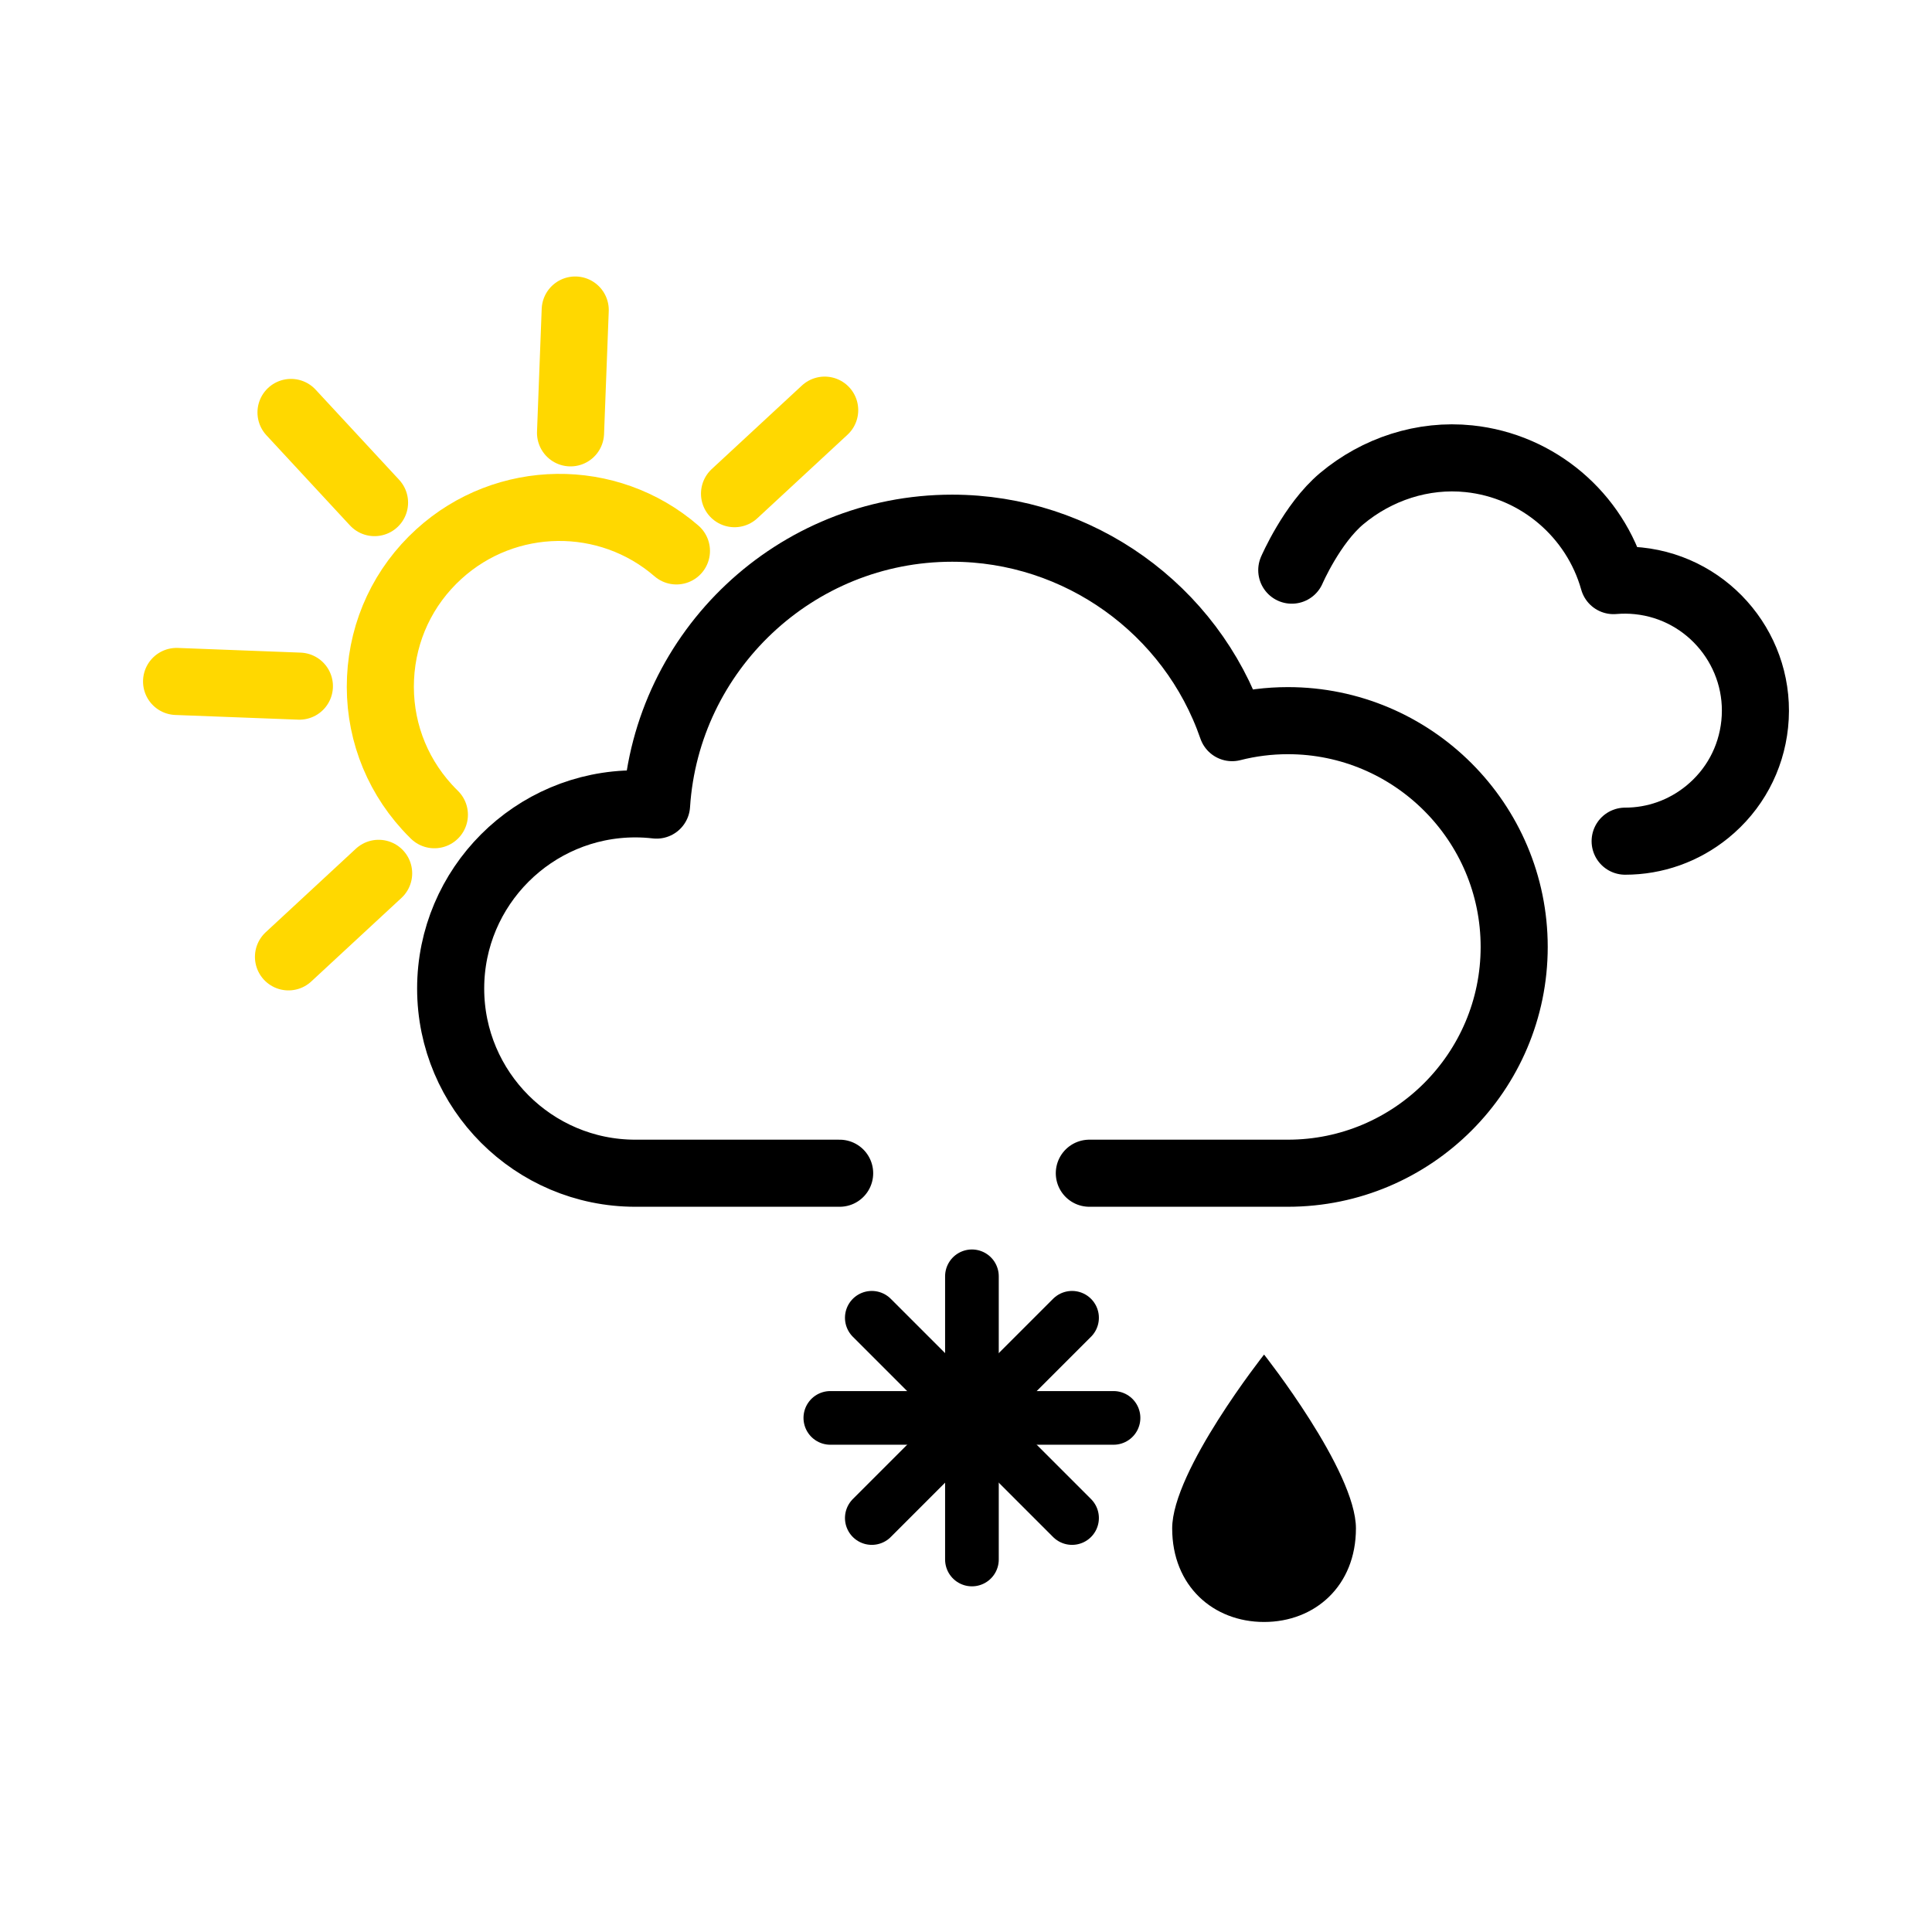 <?xml version="1.0" encoding="iso-8859-1"?>
<!-- Generator: Adobe Illustrator 20.1.0, SVG Export Plug-In . SVG Version: 6.00 Build 0)  -->
<svg version="1.1" id="Ebene_1" xmlns="http://www.w3.org/2000/svg" xmlns:xlink="http://www.w3.org/1999/xlink" x="0px" y="0px"
	 viewBox="0 0 288 288" style="enable-background:new 0 0 288 288;" xml:space="preserve">
<g>
	<g>
		<g>
			<g>
				<g>
					<path d="M202.127,227.837c0,8.592-6.129,13.948-13.694,13.948c-7.569,0-13.698-5.356-13.698-13.948
						c0-8.589,13.698-25.915,13.698-25.915S202.127,219.248,202.127,227.837z"/>
				</g>
			</g>
		</g>
	</g>
	<g>
		<g>
			
				<line style="fill:none;stroke:#000000;stroke-width:8;stroke-linecap:round;stroke-linejoin:round;stroke-miterlimit:10;" x1="144.884" y1="190.257" x2="144.884" y2="232.472"/>
			
				<line style="fill:none;stroke:#000000;stroke-width:8;stroke-linecap:round;stroke-linejoin:round;stroke-miterlimit:10;" x1="165.991" y1="211.364" x2="123.776" y2="211.364"/>
			
				<line style="fill:none;stroke:#000000;stroke-width:8;stroke-linecap:round;stroke-linejoin:round;stroke-miterlimit:10;" x1="159.809" y1="196.439" x2="129.958" y2="226.29"/>
			
				<line style="fill:none;stroke:#000000;stroke-width:8;stroke-linecap:round;stroke-linejoin:round;stroke-miterlimit:10;" x1="129.958" y1="196.439" x2="159.809" y2="226.29"/>
		</g>
	</g>
	<g>
		<g>
			<path style="fill:none;stroke:#FFD800;stroke-width:10;stroke-linecap:round;stroke-linejoin:round;stroke-miterlimit:10;" d="
				M64.753,121.45c-0.376-0.368-0.75-0.755-1.11-1.151c-4.798-5.275-7.255-12.102-6.918-19.225
				c0.337-7.123,3.428-13.688,8.703-18.486c9.988-9.086,25.21-9.285,35.407-0.464"/>
		</g>
		
			<line style="fill:none;stroke:#FFD800;stroke-width:10;stroke-linecap:round;stroke-linejoin:round;stroke-miterlimit:10;" x1="26.322" y1="101.583" x2="44.631" y2="102.282"/>
		
			<line style="fill:none;stroke:#FFD800;stroke-width:10;stroke-linecap:round;stroke-linejoin:round;stroke-miterlimit:10;" x1="43.38" y1="61.482" x2="55.832" y2="74.923"/>
		
			<line style="fill:none;stroke:#FFD800;stroke-width:10;stroke-linecap:round;stroke-linejoin:round;stroke-miterlimit:10;" x1="85.747" y1="46.214" x2="85.048" y2="64.524"/>
		
			<line style="fill:none;stroke:#FFD800;stroke-width:10;stroke-linecap:round;stroke-linejoin:round;stroke-miterlimit:10;" x1="122.935" y1="61.139" x2="109.494" y2="73.591"/>
		
			<line style="fill:none;stroke:#FFD800;stroke-width:10;stroke-linecap:round;stroke-linejoin:round;stroke-miterlimit:10;" x1="43.003" y1="142.638" x2="56.444" y2="130.186"/>
	</g>
	<path style="fill:none;stroke:#000000;stroke-width:10;stroke-linecap:round;stroke-linejoin:round;stroke-miterlimit:10;" d="
		M192.562,84.992c0,0,2.999-6.94,7.437-10.658c5.278-4.421,12.133-6.663,18.978-5.95c10.279,1.071,18.8,8.384,21.548,18.166
		c1.233-0.107,2.473-0.098,3.712,0.032c10.67,1.112,18.447,10.698,17.335,21.368c-0.539,5.169-3.058,9.82-7.094,13.094
		c-3.5,2.839-7.776,4.348-12.221,4.348"/>
	<g>
		<g>
			<path style="fill:none;stroke:#000000;stroke-width:10;stroke-linecap:round;stroke-linejoin:round;stroke-miterlimit:10;" d="
				M125.165,174.891H94.71c-15.181,0-27.531-12.35-27.531-27.531s12.35-27.531,27.531-27.531c1.054,0,2.11,0.062,3.162,0.184
				c1.488-23.011,20.683-41.276,44.062-41.276c18.861,0,35.64,12.093,41.733,29.731c2.715-0.692,5.503-1.042,8.318-1.042
				c18.6,0,33.732,15.132,33.732,33.732s-15.132,33.732-33.732,33.732h-29.601"/>
		</g>
	</g>
</g>
</svg>
